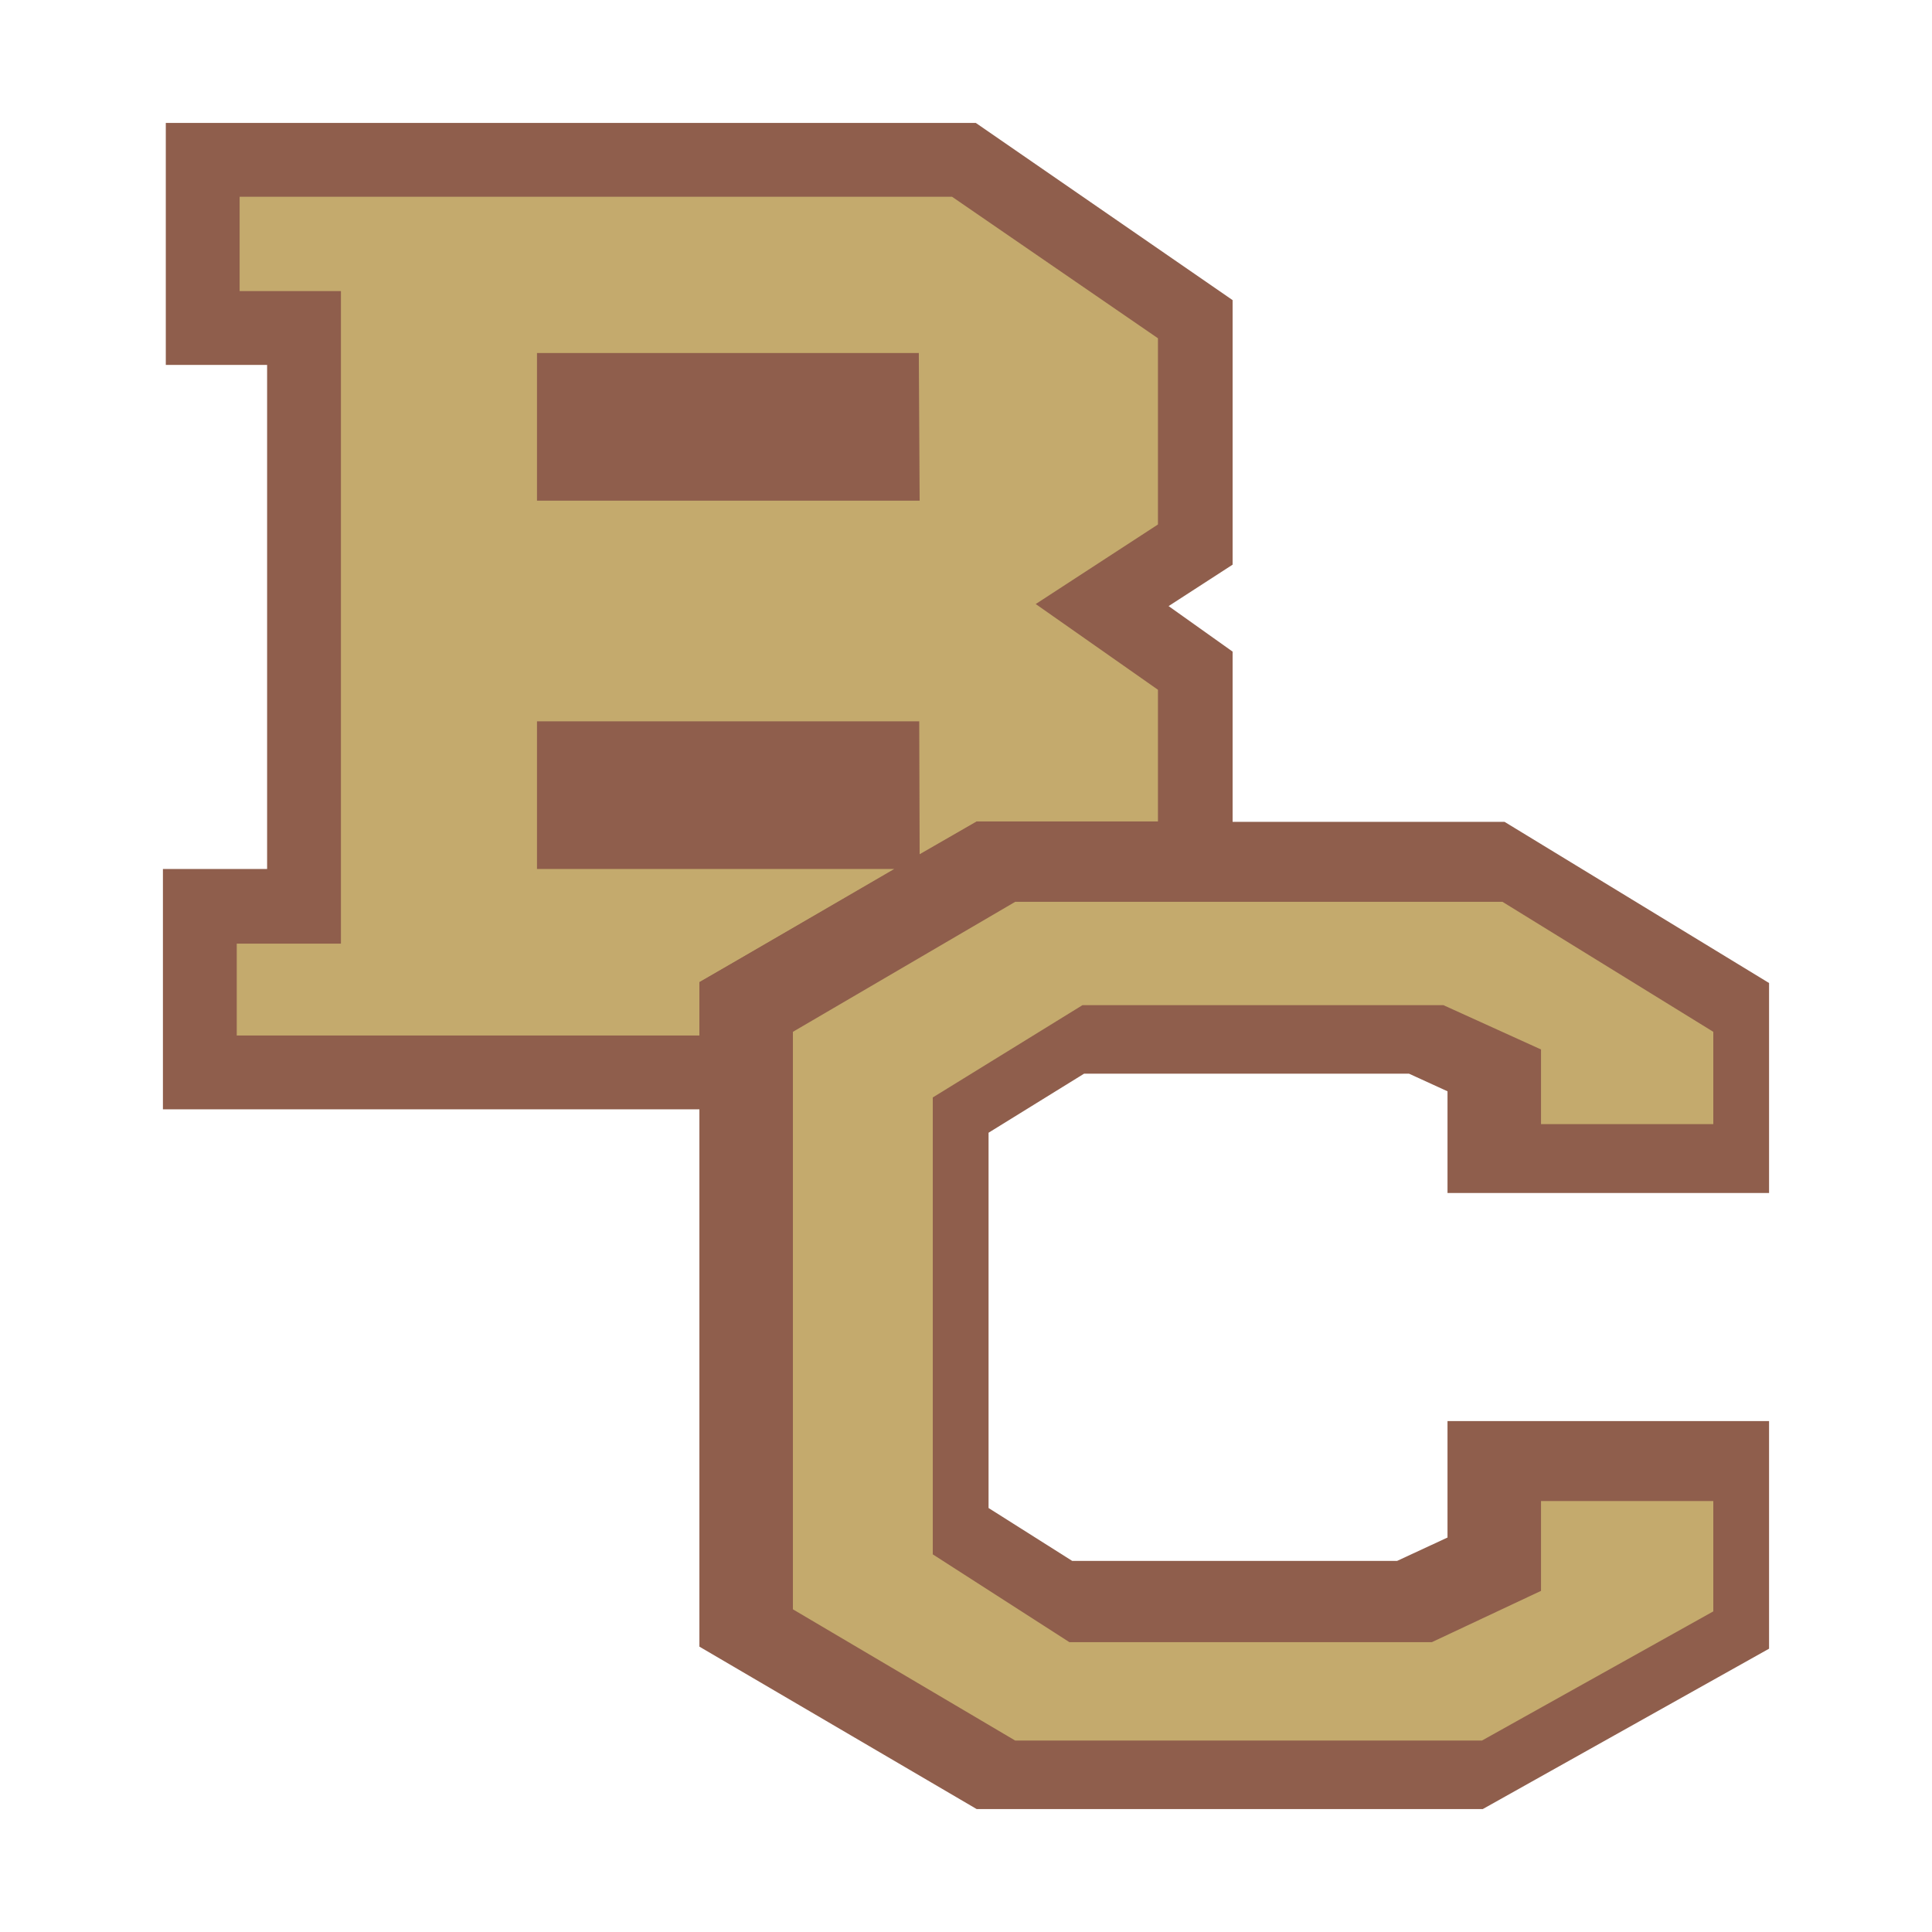 <svg xmlns="http://www.w3.org/2000/svg" width="2500" height="2500" viewBox="0 0 192.756 192.756"><g fill-rule="evenodd" clip-rule="evenodd"><path fill="#fff" fill-opacity="0" d="M0 0h192.756v192.756H0V0z"/><path fill="#8f5e4c" d="M26.649 36.409V86.7H16.255v23.98h80.204l26.518-17.596V65.012l-6.385-4.542 6.385-4.133V29.943L97.359 12.266H16.542v24.143h10.107z"/><path d="M115.529 33.749L94.987 19.631h-71.08v9.411h10.107v65.105H23.621v9.167h46.158v-5.32l2.905-1.678L89.216 86.7H53.575V71.969h38.137l.041 13.258 5.688-3.273h18.088V68.818l-12.195-8.553 12.195-7.938V33.749zM72.684 49.953H53.575V35.221H91.671l.082 14.732H72.684z" fill="#c4aa6d"/><path fill="#8f5e4c" d="M144.418 153.4l-5.033 2.334h-32.408l-8.348-5.279v-37.443l9.533-5.893h32.41l3.846 1.76v10.148H176.5V98.076l-26.393-16.081H97.441L69.779 97.994v66.291l27.662 16.205h50.497l28.562-16v-22.711h-32.082V153.4z"/><path fill="#c4aa6d" d="M101.289 89.974h48.613l21.034 12.971v9.207h-17.188v-7.447l-9.738-4.42h-36.012l-14.935 9.209v45.584l13.626 8.758h36.174l10.885-5.115v-8.961h17.188v11.008l-23.081 12.888h-46.566l-22.18-13.094v-57.617l22.18-12.971z"/></g></svg>
